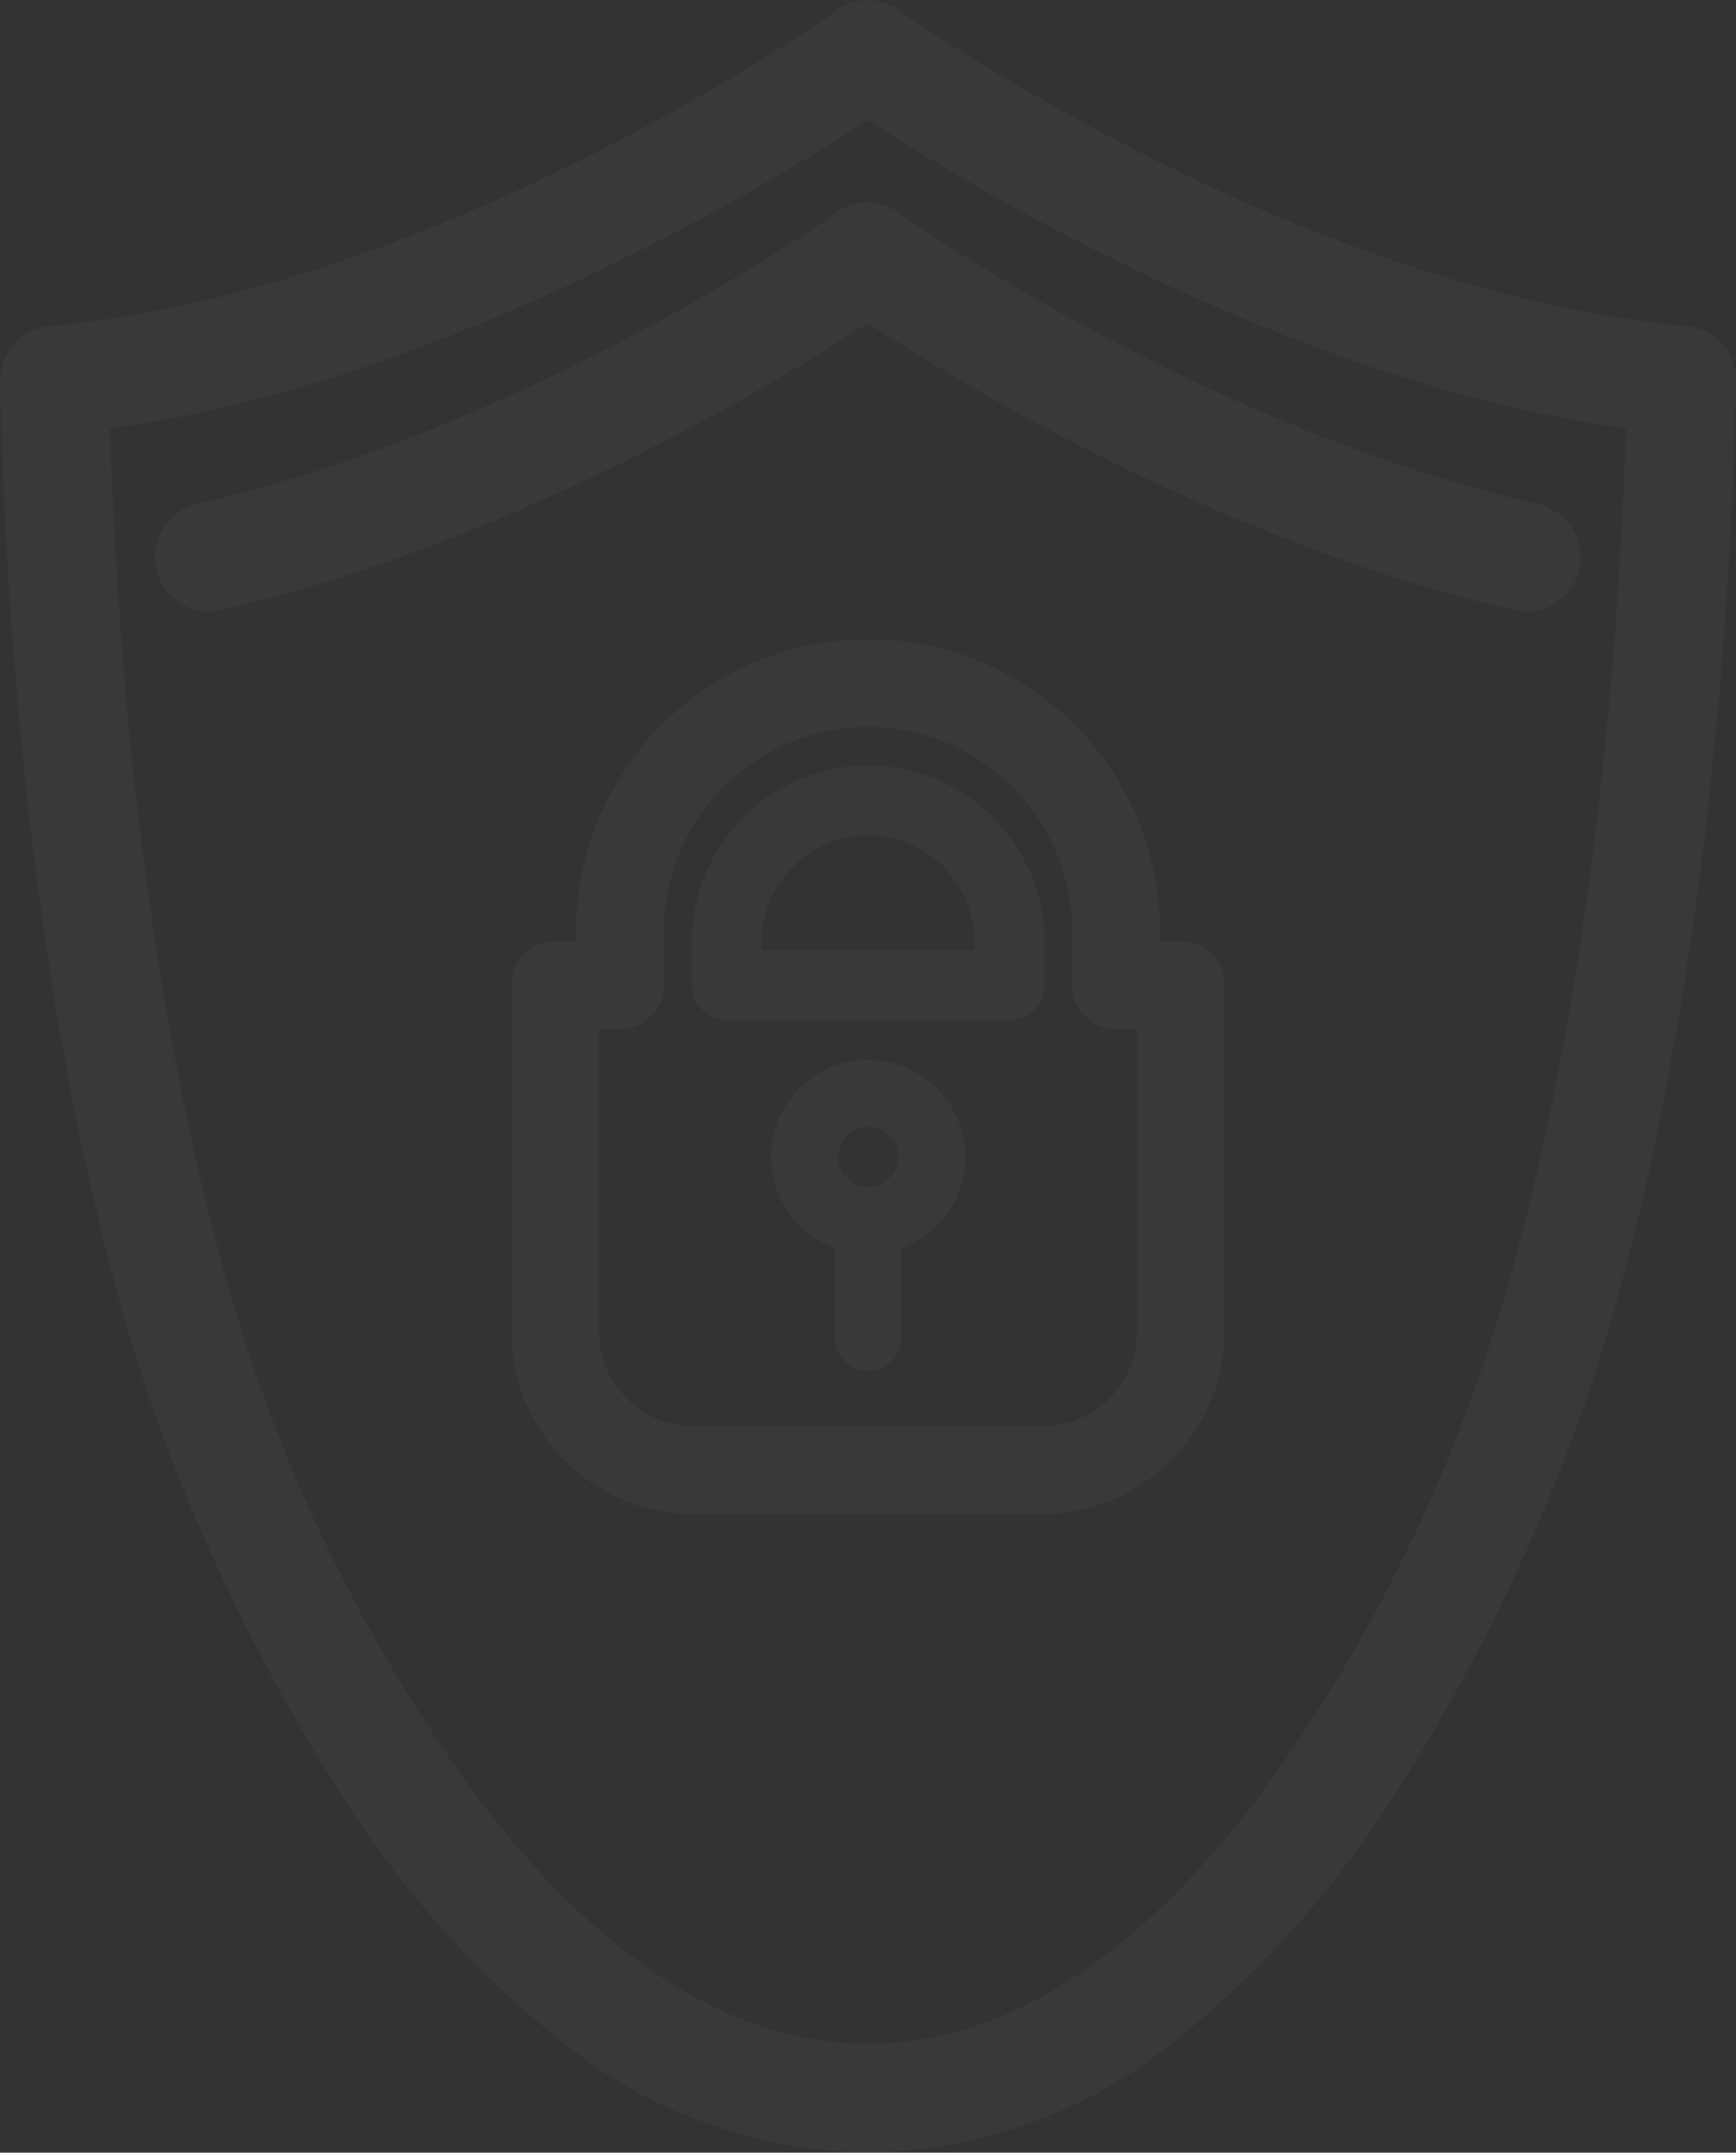 <?xml version="1.0" encoding="utf-8"?>
<!-- Generator: Adobe Illustrator 25.1.0, SVG Export Plug-In . SVG Version: 6.00 Build 0)  -->
<svg version="1.1" id="Layer_1" xmlns="http://www.w3.org/2000/svg" xmlns:xlink="http://www.w3.org/1999/xlink" x="0px" y="0px"
	 viewBox="0 0 947.8 1175.1" style="enable-background:new 0 0 947.8 1175.1;" xml:space="preserve">
<rect x="0" y="0" width="947.8" height="1175.1" fill="#333333" stroke="none"/>
<style type="text/css">
	.st0{opacity:3.000000e-02;}
	.st1{fill:#FFFFFF;}
</style>
<g id="Icon_-_Security" transform="translate(0)" class="st0">
	<path id="Path_1327" class="st1" d="M920.8,178L920.8,178C709.9,159.1,499.8,11.9,492.7,6.9l-5-4h-1.6c-10.5-5.1-23.2-3.3-31.8,4.6
		C440.2,17.4,233.6,159.6,27.1,178C11.5,179.4-0.4,192.7,0,208.3c5,214.2,33.4,409.6,80,550.4c26.6,77.9,62.5,152.3,106.8,221.6
		c32,50.9,72.3,96.1,119.3,133.7c47.5,38.6,106.6,60.1,167.8,61.2c61.2-1,120.3-22.6,167.8-61.2c46.9-37.6,87.2-82.8,119.3-133.7
		c44.4-69.3,80.2-143.7,106.9-221.6c46.6-140.8,75-336.3,80-550.4C948.2,192.7,936.4,179.4,920.8,178z M887.7,233.9
		c-6.5,197.5-33.5,377-76.3,506c-28.8,87.1-71.3,169.1-125.7,243c-67.4,88-138.6,132.7-211.8,132.7S329.4,1071,262,983
		c-54.4-73.9-96.8-155.9-125.7-243C93.6,611.1,66.5,431.5,60,234C246,208.4,428.5,95.2,473.8,65.5
		C519.2,95.1,701.7,208.4,887.7,233.9L887.7,233.9z"/>
	<path id="Path_1328" class="st1" d="M473.9,578.5c-29.2,0-52.9,23.7-52.9,52.9c-0.1,22.2,13.8,42.2,34.7,49.7V730
		c0,10.1,8.2,18.3,18.3,18.3c10.1,0,18.3-8.2,18.3-18.3v-48.8c20.9-7.6,34.8-27.5,34.7-49.7C526.9,602.2,503.2,578.6,473.9,578.5z
		 M490.4,631.5c0,9.1-7.4,16.4-16.4,16.4c-9.1,0-16.4-7.4-16.4-16.4c0-9.1,7.4-16.4,16.4-16.4S490.4,622.4,490.4,631.5L490.4,631.5z
		"/>
	<path id="Path_1329" class="st1" d="M474,417.9c-53.2,0.1-96.2,43.1-96.3,96.3v23.6c0,5.1,2,9.9,5.6,13.5s8.4,5.6,13.5,5.6h154.4
		c5.1,0,9.9-2,13.5-5.6s5.6-8.5,5.6-13.5v-23.6C570.2,461,527.1,417.9,474,417.9z M532,518.6H415.9v-4.5c0-32,26-58,58.1-58.1
		c32,0,58,26,58,58.1V518.6z"/>
	<path id="Path_1330" class="st1" d="M644.6,513.8h-11.3v-5.6c-0.1-88-71.4-159.2-159.3-159.3c-88,0.1-159.3,71.4-159.4,159.3v5.6
		h-11.4c-13.2,0-24,10.7-24,24V727c0.1,54.9,44.6,99.4,99.5,99.5H569c54.9-0.1,99.4-44.6,99.5-99.5V537.8
		C668.6,524.5,657.8,513.8,644.6,513.8z M609.3,561.8h11.4V727c0,28.5-23.1,51.5-51.5,51.6H378.7c-28.5,0-51.5-23.1-51.6-51.6V561.8
		h11.4c13.2,0,24-10.7,24-24v-29.6c0.1-61.5,49.9-111.3,111.4-111.4c61.5,0.1,111.3,49.9,111.4,111.4v29.6
		C585.3,551,596,561.8,609.3,561.8L609.3,561.8z"/>
	<path id="Path_1331" class="st1" d="M454.2,117.9c-11.7,8.2-168.6,116.3-346.6,157.3c-7.7,1.7-14.4,6.5-18.5,13.2
		c-4.2,6.7-5.6,14.7-3.8,22.4c3.7,15.9,19.6,25.9,35.6,22.2c165.5-38.1,314.7-131.5,352.9-156.7C512,201.6,661.2,294.9,826.5,333
		c2.2,0.5,4.5,0.8,6.8,0.8c13.8,0,25.9-9.5,28.9-23c1.8-7.7,0.4-15.7-3.8-22.4c-4.2-6.7-10.8-11.4-18.5-13.2
		c-168-38.7-316.2-136.2-345.7-156.4c-5.7-5.3-13.2-8.3-20.9-8.4C466.3,110.4,459.4,113.1,454.2,117.9z"/>
</g>
</svg>
